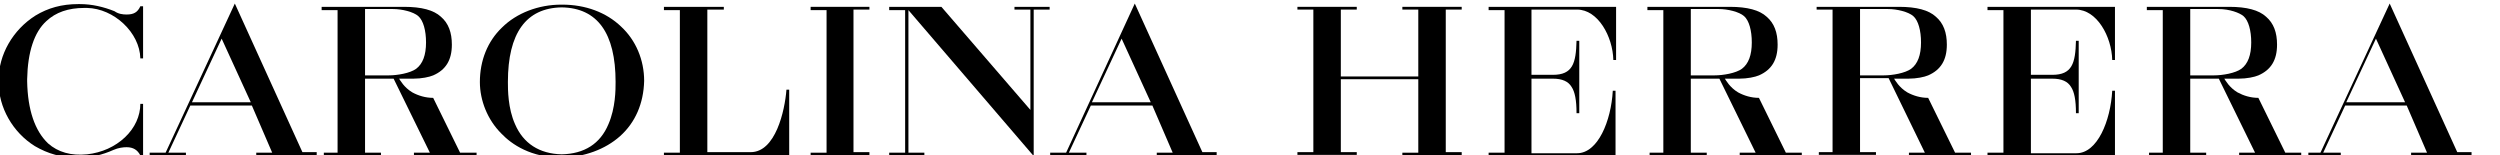 <?xml version="1.0" encoding="UTF-8" standalone="no"?>
<!DOCTYPE svg PUBLIC "-//W3C//DTD SVG 1.1//EN" "http://www.w3.org/Graphics/SVG/1.1/DTD/svg11.dtd">
<svg width="100%" height="100%" viewBox="0 0 193 12" version="1.1" xmlns="http://www.w3.org/2000/svg" xmlns:xlink="http://www.w3.org/1999/xlink" xml:space="preserve" xmlns:serif="http://www.serif.com/" style="fill-rule:evenodd;clip-rule:evenodd;stroke-linejoin:round;stroke-miterlimit:2;">
    <g id="Artboard1" transform="matrix(1.002,0,0,1,0,0)">
        <rect x="0" y="0" width="192.06" height="12" style="fill:none;"/>
        <clipPath id="_clip1">
            <rect x="0" y="0" width="192.06" height="12"/>
        </clipPath>
        <g clip-path="url(#_clip1)">
            <g id="path14" transform="matrix(0.032,-7.84784e-34,-7.8335e-34,-0.032,-14.038,28.54)">
                <path d="M1317.6,710.027L1374.49,710.027C1395.65,710.027 1426.08,715.32 1440.63,725.902C1456.5,737.813 1464.44,758.973 1464.44,789.398C1464.44,818.504 1457.83,842.313 1445.92,852.895C1434.02,863.48 1406.24,870.09 1385.07,870.09L1317.6,870.09L1317.6,710.027ZM1586.14,516.902L1435.34,516.902L1435.34,523.504L1473.7,523.504L1386.39,702.094L1317.6,702.094L1317.6,523.504L1355.96,523.504L1355.96,516.902L1218.39,516.902L1218.39,523.504L1251.46,523.504L1251.46,867.449L1213.1,867.449L1213.1,875.383L1411.53,875.383C1453.85,875.383 1482.96,867.449 1500.16,851.57C1518.68,835.699 1526.62,813.211 1526.62,784.109C1526.62,747.07 1512.07,723.254 1481.64,710.027C1472.38,706.059 1453.85,702.094 1434.02,702.094L1399.62,702.094C1402.27,698.121 1411.53,680.922 1431.37,669.027C1445.92,661.078 1463.12,655.785 1481.64,655.785L1546.46,523.504L1586.14,523.504L1586.14,516.902" style="fill-rule:nonzero;"/>
            </g>
            <g id="path16" transform="matrix(0.032,-7.84784e-34,-7.8335e-34,-0.032,-14.038,28.54)">
                <path d="M900.902,645.223L1042.46,645.223L972.34,798.66L900.902,645.223ZM1199.87,516.902L1055.68,516.902L1055.68,523.504L1094.05,523.504L1045.1,637.273L896.938,637.273L844.027,523.504L886.352,523.504L886.352,516.902L799.047,516.902L799.047,523.504L837.406,523.504L1004.09,883.324L1166.8,524.832L1201.2,524.832L1201.2,516.902L1199.87,516.902" style="fill-rule:nonzero;"/>
            </g>
            <g id="path18" transform="matrix(0.032,-7.84784e-34,-7.8335e-34,-0.032,-14.038,28.54)">
                <path d="M3067.73,645.223L3209.27,645.223L3139.17,798.66L3067.73,645.223ZM3368.01,516.902L3223.82,516.902L3223.82,523.504L3262.18,523.504L3213.24,637.273L3065.08,637.273L3012.17,523.504L3054.5,523.504L3054.5,516.902L2967.19,516.902L2967.19,523.504L3005.55,523.504L3170.91,883.324L3333.62,524.832L3368.01,524.832L3368.01,516.902" style="fill-rule:nonzero;"/>
            </g>
            <g id="path20" transform="matrix(0.032,-7.84784e-34,-7.8335e-34,-0.032,-14.038,28.54)">
                <path d="M2926.19,516.902L2625.89,867.449L2625.89,523.504L2664.26,523.504L2664.26,516.902L2579.59,516.902L2579.59,523.504L2617.96,523.504L2617.96,867.449L2579.59,867.449L2579.59,875.383L2705.27,875.383L2919.57,626.688L2919.57,868.77L2881.21,868.77L2881.21,875.383L2965.86,875.383L2965.86,868.77L2927.5,868.77L2927.5,516.902L2926.19,516.902" style="fill-rule:nonzero;"/>
            </g>
            <g id="path22" transform="matrix(0.032,-7.84784e-34,-7.8335e-34,-0.032,-14.038,28.54)">
                <path d="M2531.98,516.902L2390.43,516.902L2390.43,523.504L2428.79,523.504L2428.79,867.449L2390.43,867.449L2390.43,875.383L2531.98,875.383L2531.98,868.77L2493.61,868.77L2493.61,524.832L2531.98,524.832L2531.98,516.902" style="fill-rule:nonzero;"/>
            </g>
            <g id="path24" transform="matrix(0.032,-7.84784e-34,-7.8335e-34,-0.032,-14.038,28.54)">
                <path d="M1791.19,874.063C1705.2,872.738 1661.55,811.887 1661.55,694.152C1661.55,675.629 1661.55,630.672 1678.75,592.293C1698.58,546.004 1736.95,520.867 1791.19,519.539C1845.42,520.867 1883.78,544.676 1903.63,592.293C1920.83,631.98 1920.83,675.629 1920.83,694.152C1920.83,811.887 1877.16,872.738 1791.19,874.063ZM1791.19,511.609C1717.1,511.609 1670.81,543.348 1645.67,569.813C1612.6,602.879 1594.08,649.188 1594.08,694.152C1594.08,745.746 1612.6,792.043 1646.99,825.117C1682.71,860.832 1735.62,880.676 1789.86,880.676L1792.5,880.676C1848.06,880.676 1898.33,862.156 1934.05,827.762C1969.77,794.691 1989.6,747.07 1989.6,696.801C1988.29,642.566 1968.44,596.277 1931.4,563.191C1895.69,531.453 1845.42,512.938 1791.19,511.609" style="fill-rule:nonzero;"/>
            </g>
            <g id="path26" transform="matrix(0.032,-7.84784e-34,-7.8335e-34,-0.032,-14.038,28.54)">
                <path d="M2338.84,516.902L2037.23,516.902L2037.23,523.504L2075.59,523.504L2075.59,867.449L2037.23,867.449L2037.23,875.383L2181.42,875.383L2181.42,868.77L2141.73,868.77L2141.73,524.832L2246.25,524.832C2305.77,524.832 2328.26,624.051 2332.22,675.629L2338.84,675.629L2338.84,516.902" style="fill-rule:nonzero;"/>
            </g>
            <g id="path28" transform="matrix(0.032,-7.84784e-34,-7.8335e-34,-0.032,-14.038,28.54)">
                <path d="M3958,516.902L3815.13,516.902L3815.13,523.504L3853.49,523.504L3853.49,700.77L3666.98,700.77L3666.98,524.832L3705.34,524.832L3705.34,518.211L3562.47,518.211L3562.47,524.832L3600.83,524.832L3600.83,868.77L3562.47,868.77L3562.47,875.383L3705.34,875.383L3705.34,868.77L3666.98,868.77L3666.98,707.383L3853.49,707.383L3853.49,868.77L3815.13,868.77L3815.13,875.383L3958,875.383L3958,868.77L3919.63,868.77L3919.63,524.832L3958,524.832L3958,516.902" style="fill-rule:nonzero;"/>
            </g>
            <g id="path30" transform="matrix(0.032,-7.84784e-34,-7.8335e-34,-0.032,-14.038,28.54)">
                <path d="M4329.72,516.902L4022.82,516.902L4022.82,523.504L4061.19,523.504L4061.19,867.449L4022.82,867.449L4022.82,875.383L4329.72,875.383L4329.72,747.07L4323.1,747.07C4321.78,803.949 4286.07,868.77 4235.8,868.77L4126,868.77L4126,711.352L4177.59,711.352C4225.21,711.352 4233.15,739.129 4234.48,793.367L4241.09,793.367L4241.09,618.758L4234.48,618.758C4234.48,650.496 4230.5,670.336 4222.57,682.25C4214.63,695.477 4200.08,702.094 4177.59,702.094L4126,702.094L4126,522.195L4235.8,522.195C4286.07,522.195 4317.82,600.242 4321.78,672.992L4328.39,672.992L4328.39,516.902L4329.72,516.902" style="fill-rule:nonzero;"/>
            </g>
            <g id="path32" transform="matrix(0.032,-7.84784e-34,-7.8335e-34,-0.032,-14.038,28.54)">
                <path d="M4509.62,710.027L4566.51,710.027C4587.67,710.027 4618.1,715.32 4632.65,725.902C4648.53,737.813 4656.46,758.973 4656.46,789.398C4656.46,818.504 4649.85,842.313 4637.94,852.895C4626.04,863.48 4598.26,870.09 4577.09,870.09L4509.62,870.09L4509.62,710.027ZM4778.16,516.902L4627.36,516.902L4627.36,523.504L4665.72,523.504L4578.41,702.094L4509.62,702.094L4509.62,523.504L4547.99,523.504L4547.99,516.902L4410.42,516.902L4410.42,523.504L4443.48,523.504L4443.48,867.449L4405.12,867.449L4405.12,875.383L4603.55,875.383C4645.88,875.383 4674.99,867.449 4692.18,851.57C4710.7,835.699 4718.64,813.211 4718.64,784.109C4718.64,747.07 4704.09,723.254 4673.66,710.027C4664.4,706.059 4645.88,702.094 4626.04,702.094L4591.65,702.094C4594.29,698.121 4603.55,680.922 4623.39,669.027C4637.94,661.078 4655.14,655.785 4673.66,655.785L4738.48,523.504L4776.84,523.504L4776.84,516.902L4778.16,516.902" style="fill-rule:nonzero;"/>
            </g>
            <g id="path34" transform="matrix(0.032,-7.84784e-34,-7.8335e-34,-0.032,-14.038,28.54)">
                <path d="M4917.07,710.027L4973.94,710.027C4995.11,710.027 5025.53,715.32 5040.08,725.902C5055.96,737.813 5063.9,758.973 5063.9,789.398C5063.9,818.504 5057.28,842.313 5045.38,852.895C5033.47,863.48 5005.69,870.09 4984.53,870.09L4917.07,870.09L4917.07,710.027ZM5185.6,516.902L5034.8,516.902L5034.8,523.504L5073.16,523.504L4985.85,703.414L4917.07,703.414L4917.07,524.832L4955.42,524.832L4955.42,518.211L4817.85,518.211L4817.85,524.832L4850.92,524.832L4850.92,868.77L4812.55,868.77L4812.55,875.383L5010.98,875.383C5053.32,875.383 5082.42,867.449 5099.61,851.57C5118.14,835.699 5126.07,813.211 5126.07,784.109C5126.07,747.07 5111.52,723.254 5081.1,710.027C5071.83,706.059 5053.32,702.094 5033.47,702.094L4999.08,702.094C5001.72,698.121 5010.98,680.922 5030.83,669.027C5045.38,661.078 5062.57,655.785 5081.1,655.785L5145.91,523.504L5184.27,523.504L5184.27,516.902L5185.6,516.902" style="fill-rule:nonzero;"/>
            </g>
            <g id="path36" transform="matrix(0.032,-7.84784e-34,-7.8335e-34,-0.032,-14.038,28.54)">
                <path d="M5712.09,710.027L5768.98,710.027C5790.14,710.027 5820.56,715.32 5835.11,725.902C5850.99,737.813 5858.93,758.973 5858.93,789.398C5858.93,818.504 5852.31,842.313 5840.41,852.895C5831.15,860.832 5807.34,870.09 5779.56,870.09L5712.09,870.09L5712.09,710.027ZM5980.63,516.902L5829.83,516.902L5829.83,523.504L5868.19,523.504L5780.88,702.094L5712.09,702.094L5712.09,523.504L5750.45,523.504L5750.45,516.902L5612.88,516.902L5612.88,523.504L5645.95,523.504L5645.95,867.449L5607.59,867.449L5607.59,875.383L5806.01,875.383C5848.34,875.383 5877.45,867.449 5894.64,851.57C5913.17,835.699 5921.1,813.211 5921.1,784.109C5921.1,747.07 5906.55,723.254 5876.13,710.027C5866.87,706.059 5848.34,702.094 5828.5,702.094L5794.11,702.094C5796.75,698.121 5806.01,680.922 5825.85,669.027C5840.41,661.078 5857.6,655.785 5876.13,655.785L5940.94,523.504L5979.31,523.504L5979.31,516.902L5980.63,516.902" style="fill-rule:nonzero;"/>
            </g>
            <g id="path38" transform="matrix(0.032,-7.84784e-34,-7.8335e-34,-0.032,-14.038,28.54)">
                <path d="M6087.78,645.223L6229.32,645.223L6159.21,798.66L6087.78,645.223ZM6388.06,516.902L6243.87,516.902L6243.87,523.504L6282.24,523.504L6233.3,637.273L6085.13,637.273L6032.22,523.504L6074.56,523.504L6074.56,516.902L5996.51,516.902L5996.51,523.504L6025.61,523.504L6192.29,883.324L6355,524.832L6389.39,524.832L6389.39,516.902L6388.06,516.902" style="fill-rule:nonzero;"/>
            </g>
            <g id="path40" transform="matrix(0.032,-7.84784e-34,-7.8335e-34,-0.032,-14.038,28.54)">
                <path d="M5532.18,516.902L5223.96,516.902L5223.96,523.504L5262.33,523.504L5262.33,867.449L5223.96,867.449L5223.96,875.383L5530.86,875.383L5530.86,747.07L5524.25,747.07C5522.92,803.949 5487.21,868.77 5436.94,868.77L5328.47,868.77L5328.47,711.352L5380.05,711.352C5427.68,711.352 5435.62,739.129 5436.94,793.367L5443.56,793.367L5443.56,618.758L5436.94,618.758C5436.94,650.496 5432.97,670.336 5425.03,682.25C5417.09,695.477 5402.54,702.094 5380.05,702.094L5328.47,702.094L5328.47,522.195L5438.27,522.195C5488.53,522.195 5520.28,600.242 5524.25,672.992L5530.86,672.992L5530.86,516.902L5532.18,516.902" style="fill-rule:nonzero;"/>
            </g>
            <g id="path42" transform="matrix(0.032,-7.84784e-34,-7.8335e-34,-0.032,-14.038,28.54)">
                <path d="M627.074,511.609C586.07,511.609 554.32,520.867 522.574,539.383C469.664,572.449 435.27,631.98 435.27,694.152L435.27,698.121C435.27,760.297 469.664,819.824 523.902,854.219C554.32,872.738 587.398,882 627.074,882L631.051,882C660.152,882 687.926,875.383 714.391,864.805C723.648,858.188 734.234,856.863 743.492,856.863C760.688,856.863 769.945,862.156 776.559,876.707L783.18,876.707L783.18,751.039L776.559,751.039C775.238,813.211 713.063,871.414 648.246,872.738L641.625,872.738C603.266,872.738 572.848,862.156 550.355,840.988C521.254,814.535 505.375,766.91 504.059,700.77L504.059,695.477C505.375,626.688 522.574,576.434 554.32,546.004C578.129,524.832 609.879,515.574 648.246,519.539C683.961,523.504 715.707,538.055 739.516,560.555C763.336,583.035 776.559,612.137 776.559,641.238L783.18,641.238L783.18,516.902L776.559,516.902C769.945,530.125 759.359,536.746 743.492,536.746C735.551,536.746 723.648,535.418 711.742,530.125C685.289,518.211 657.504,511.609 629.723,511.609L627.074,511.609" style="fill-rule:nonzero;"/>
            </g>
        </g>
    </g>
</svg>
